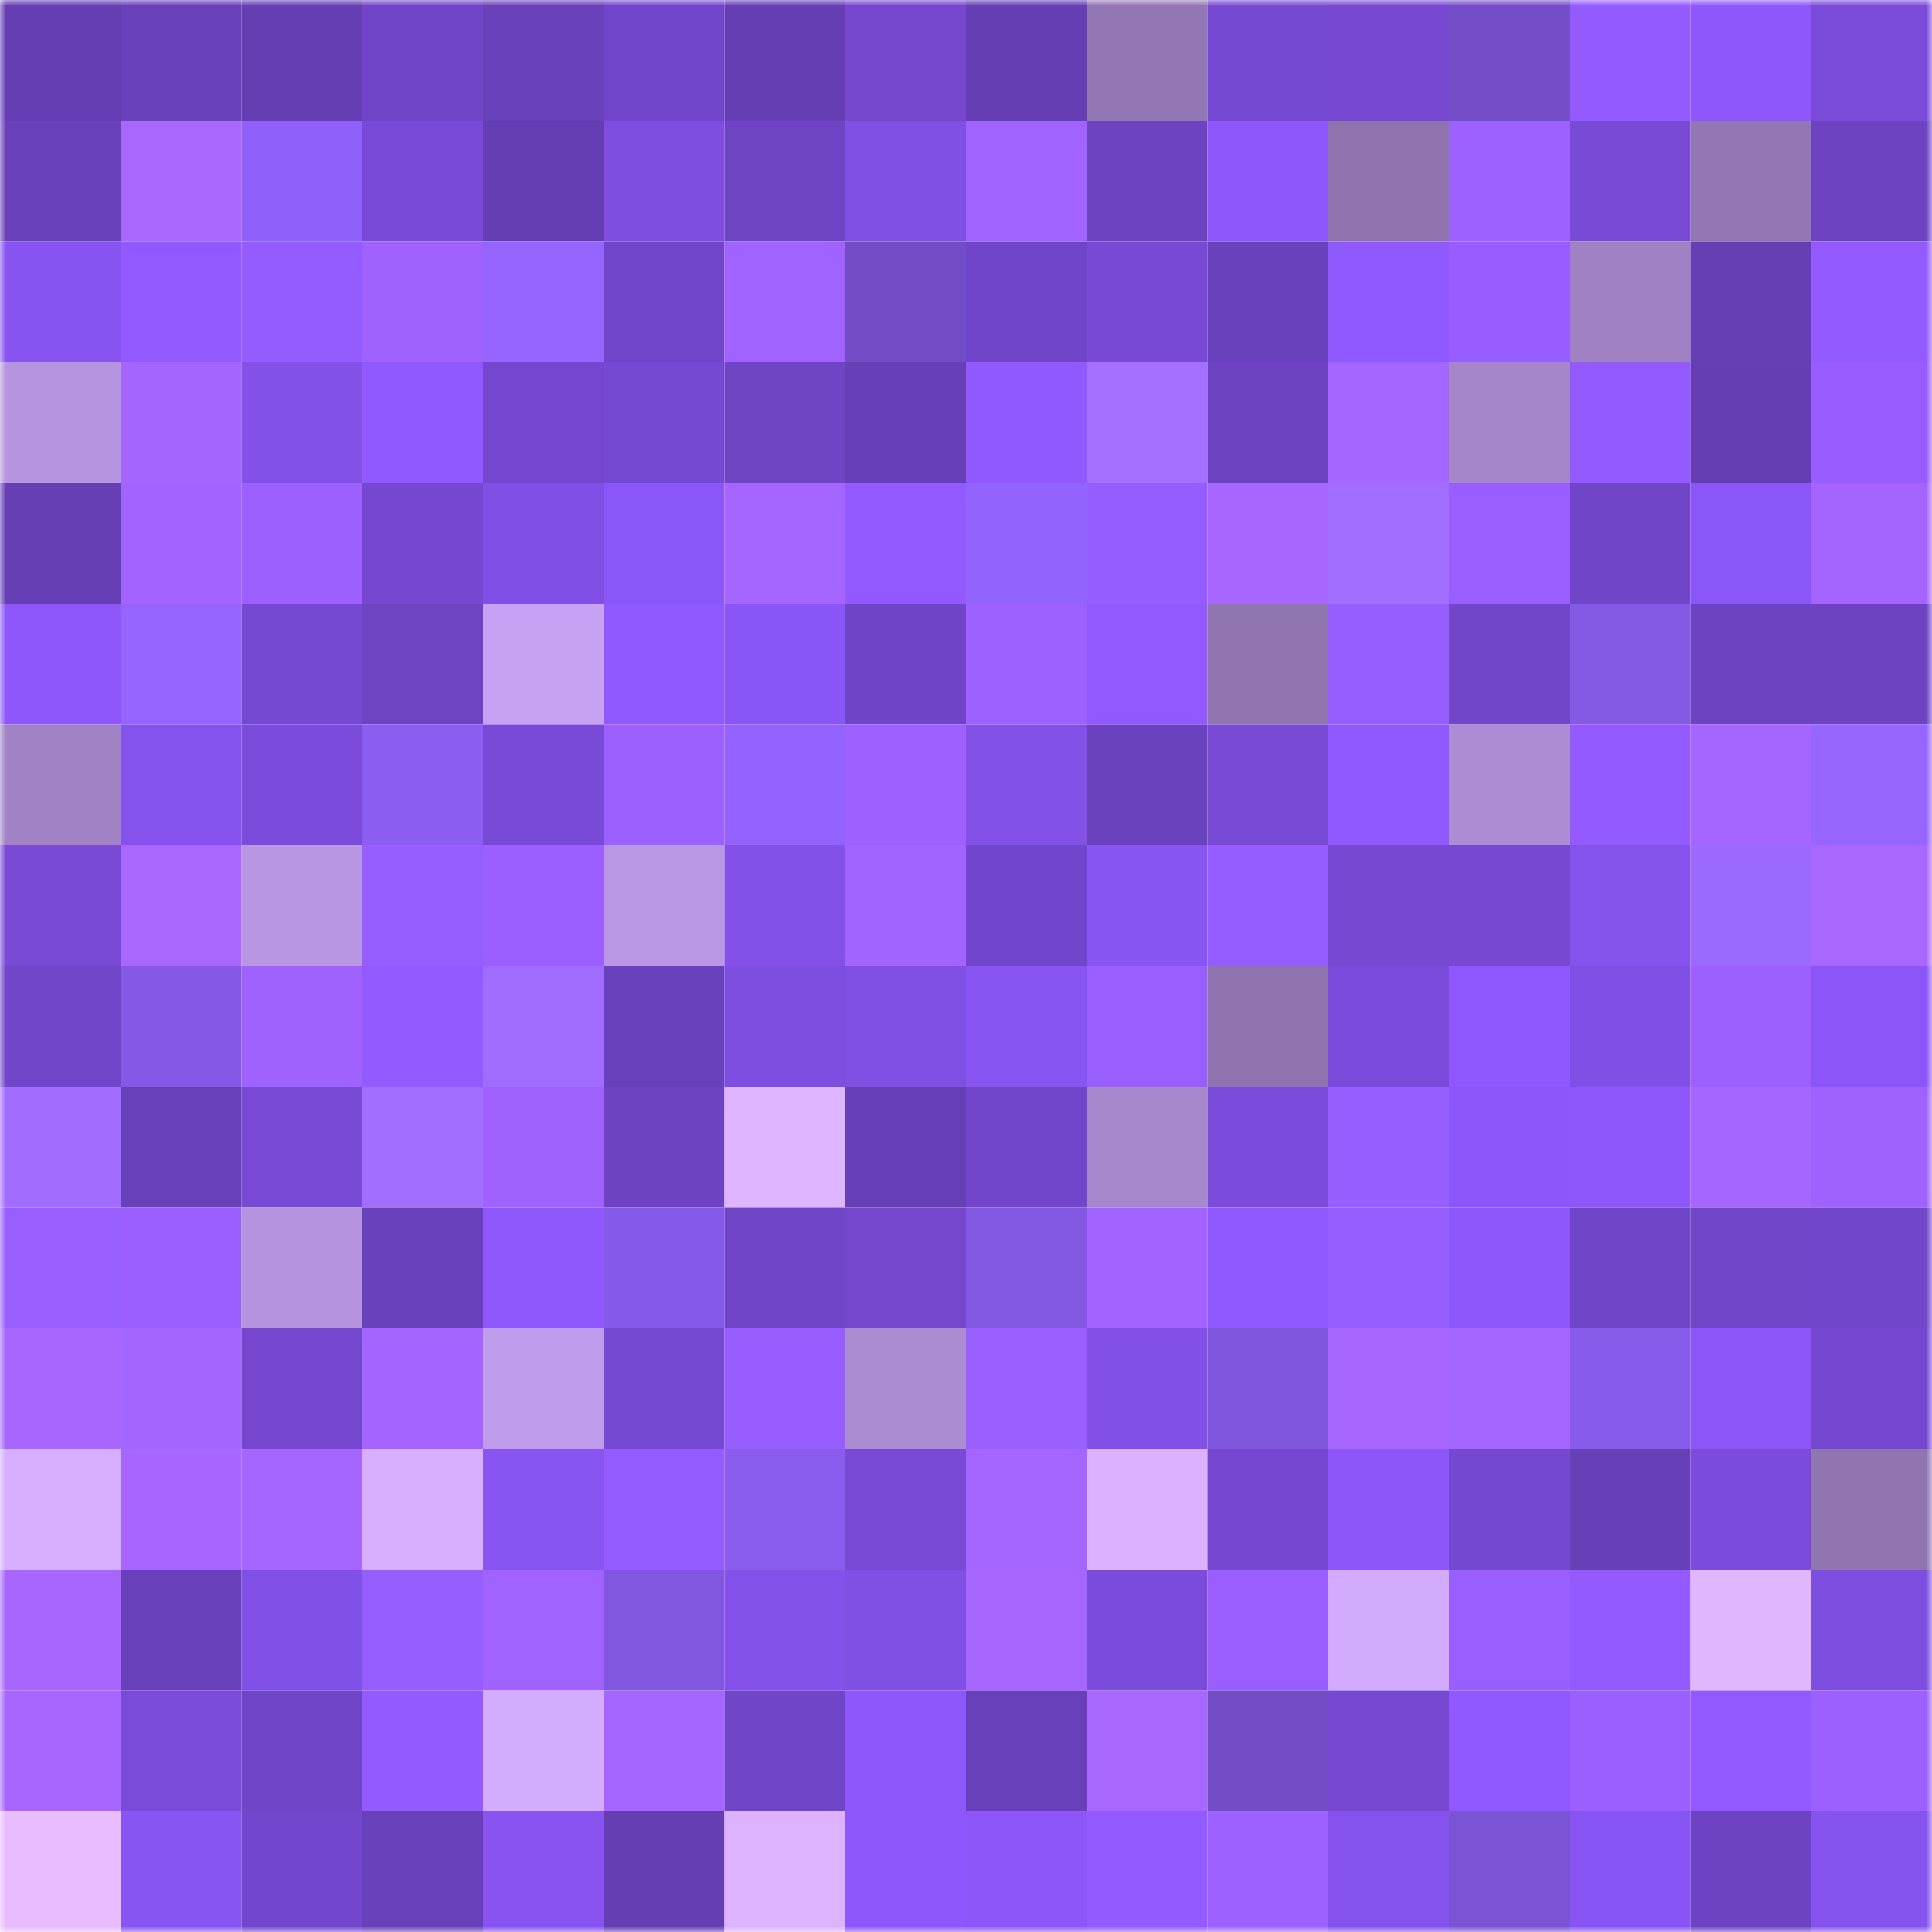 <svg viewBox="0 0 160 160" fill="none" role="img" xmlns="http://www.w3.org/2000/svg" width="240" height="240" name="linea%2Cforklog.linea.eth"><mask id="603837171" mask-type="alpha" maskUnits="userSpaceOnUse" x="0" y="0" width="160" height="160"><rect width="160" height="160" fill="#FFFFFF"></rect></mask><g mask="url(#603837171)"><rect x="0" y="0" width="10" height="10" fill="#653eb4"></rect><rect x="10" y="0" width="10" height="10" fill="#6840ba"></rect><rect x="20" y="0" width="10" height="10" fill="#653eb4"></rect><rect x="30" y="0" width="10" height="10" fill="#7045c8"></rect><rect x="40" y="0" width="10" height="10" fill="#6941bb"></rect><rect x="50" y="0" width="10" height="10" fill="#7246cb"></rect><rect x="60" y="0" width="10" height="10" fill="#653eb4"></rect><rect x="70" y="0" width="10" height="10" fill="#7447cd"></rect><rect x="80" y="0" width="10" height="10" fill="#653eb4"></rect><rect x="90" y="0" width="10" height="10" fill="#9377b4"></rect><rect x="100" y="0" width="10" height="10" fill="#7649d2"></rect><rect x="110" y="0" width="10" height="10" fill="#7749d3"></rect><rect x="120" y="0" width="10" height="10" fill="#744ec9"></rect><rect x="130" y="0" width="10" height="10" fill="#925aff"></rect><rect x="140" y="0" width="10" height="10" fill="#8d57fb"></rect><rect x="150" y="0" width="10" height="10" fill="#7a4bd9"></rect><rect x="0" y="10" width="10" height="10" fill="#6941bb"></rect><rect x="10" y="10" width="10" height="10" fill="#a867ff"></rect><rect x="20" y="10" width="10" height="10" fill="#9061fa"></rect><rect x="30" y="10" width="10" height="10" fill="#794ad7"></rect><rect x="40" y="10" width="10" height="10" fill="#653eb4"></rect><rect x="50" y="10" width="10" height="10" fill="#7f4ee1"></rect><rect x="60" y="10" width="10" height="10" fill="#6e44c4"></rect><rect x="70" y="10" width="10" height="10" fill="#804fe4"></rect><rect x="80" y="10" width="10" height="10" fill="#a063ff"></rect><rect x="90" y="10" width="10" height="10" fill="#6d43c1"></rect><rect x="100" y="10" width="10" height="10" fill="#8e57fc"></rect><rect x="110" y="10" width="10" height="10" fill="#8f74af"></rect><rect x="120" y="10" width="10" height="10" fill="#9d61ff"></rect><rect x="130" y="10" width="10" height="10" fill="#784ad6"></rect><rect x="140" y="10" width="10" height="10" fill="#9377b4"></rect><rect x="150" y="10" width="10" height="10" fill="#6d43c2"></rect><rect x="0" y="20" width="10" height="10" fill="#8753f1"></rect><rect x="10" y="20" width="10" height="10" fill="#9159ff"></rect><rect x="20" y="20" width="10" height="10" fill="#945bff"></rect><rect x="30" y="20" width="10" height="10" fill="#9f62ff"></rect><rect x="40" y="20" width="10" height="10" fill="#9665ff"></rect><rect x="50" y="20" width="10" height="10" fill="#7246cb"></rect><rect x="60" y="20" width="10" height="10" fill="#a063ff"></rect><rect x="70" y="20" width="10" height="10" fill="#724dc5"></rect><rect x="80" y="20" width="10" height="10" fill="#7145c9"></rect><rect x="90" y="20" width="10" height="10" fill="#7749d4"></rect><rect x="100" y="20" width="10" height="10" fill="#6a41bd"></rect><rect x="110" y="20" width="10" height="10" fill="#9059ff"></rect><rect x="120" y="20" width="10" height="10" fill="#975dff"></rect><rect x="130" y="20" width="10" height="10" fill="#a082c4"></rect><rect x="140" y="20" width="10" height="10" fill="#663fb5"></rect><rect x="150" y="20" width="10" height="10" fill="#935bff"></rect><rect x="0" y="30" width="10" height="10" fill="#b694df"></rect><rect x="10" y="30" width="10" height="10" fill="#a465ff"></rect><rect x="20" y="30" width="10" height="10" fill="#8350e8"></rect><rect x="30" y="30" width="10" height="10" fill="#9059ff"></rect><rect x="40" y="30" width="10" height="10" fill="#7447ce"></rect><rect x="50" y="30" width="10" height="10" fill="#7649d2"></rect><rect x="60" y="30" width="10" height="10" fill="#6f44c5"></rect><rect x="70" y="30" width="10" height="10" fill="#673fb7"></rect><rect x="80" y="30" width="10" height="10" fill="#9059ff"></rect><rect x="90" y="30" width="10" height="10" fill="#a56fff"></rect><rect x="100" y="30" width="10" height="10" fill="#6d43c3"></rect><rect x="110" y="30" width="10" height="10" fill="#a566ff"></rect><rect x="120" y="30" width="10" height="10" fill="#a586cb"></rect><rect x="130" y="30" width="10" height="10" fill="#925aff"></rect><rect x="140" y="30" width="10" height="10" fill="#653eb4"></rect><rect x="150" y="30" width="10" height="10" fill="#985dff"></rect><rect x="0" y="40" width="10" height="10" fill="#663fb5"></rect><rect x="10" y="40" width="10" height="10" fill="#a263ff"></rect><rect x="20" y="40" width="10" height="10" fill="#9c60ff"></rect><rect x="30" y="40" width="10" height="10" fill="#7548cf"></rect><rect x="40" y="40" width="10" height="10" fill="#814fe5"></rect><rect x="50" y="40" width="10" height="10" fill="#8b56f8"></rect><rect x="60" y="40" width="10" height="10" fill="#a565ff"></rect><rect x="70" y="40" width="10" height="10" fill="#9159ff"></rect><rect x="80" y="40" width="10" height="10" fill="#9363fe"></rect><rect x="90" y="40" width="10" height="10" fill="#955cff"></rect><rect x="100" y="40" width="10" height="10" fill="#a767ff"></rect><rect x="110" y="40" width="10" height="10" fill="#a26eff"></rect><rect x="120" y="40" width="10" height="10" fill="#995eff"></rect><rect x="130" y="40" width="10" height="10" fill="#7045c7"></rect><rect x="140" y="40" width="10" height="10" fill="#8b56f7"></rect><rect x="150" y="40" width="10" height="10" fill="#a465ff"></rect><rect x="0" y="50" width="10" height="10" fill="#8d57fc"></rect><rect x="10" y="50" width="10" height="10" fill="#9665ff"></rect><rect x="20" y="50" width="10" height="10" fill="#7649d3"></rect><rect x="30" y="50" width="10" height="10" fill="#6e44c4"></rect><rect x="40" y="50" width="10" height="10" fill="#c7a2f4"></rect><rect x="50" y="50" width="10" height="10" fill="#9058ff"></rect><rect x="60" y="50" width="10" height="10" fill="#8a55f6"></rect><rect x="70" y="50" width="10" height="10" fill="#6f44c6"></rect><rect x="80" y="50" width="10" height="10" fill="#9d61ff"></rect><rect x="90" y="50" width="10" height="10" fill="#9159ff"></rect><rect x="100" y="50" width="10" height="10" fill="#9075b0"></rect><rect x="110" y="50" width="10" height="10" fill="#965dff"></rect><rect x="120" y="50" width="10" height="10" fill="#7146c9"></rect><rect x="130" y="50" width="10" height="10" fill="#8459e4"></rect><rect x="140" y="50" width="10" height="10" fill="#6d43c3"></rect><rect x="150" y="50" width="10" height="10" fill="#6d43c2"></rect><rect x="0" y="60" width="10" height="10" fill="#a182c5"></rect><rect x="10" y="60" width="10" height="10" fill="#8652ee"></rect><rect x="20" y="60" width="10" height="10" fill="#7b4cdc"></rect><rect x="30" y="60" width="10" height="10" fill="#8b5df0"></rect><rect x="40" y="60" width="10" height="10" fill="#794ad7"></rect><rect x="50" y="60" width="10" height="10" fill="#9c60ff"></rect><rect x="60" y="60" width="10" height="10" fill="#9463ff"></rect><rect x="70" y="60" width="10" height="10" fill="#9e61ff"></rect><rect x="80" y="60" width="10" height="10" fill="#8350e8"></rect><rect x="90" y="60" width="10" height="10" fill="#6b42bd"></rect><rect x="100" y="60" width="10" height="10" fill="#794ad6"></rect><rect x="110" y="60" width="10" height="10" fill="#9059ff"></rect><rect x="120" y="60" width="10" height="10" fill="#ad8cd4"></rect><rect x="130" y="60" width="10" height="10" fill="#925aff"></rect><rect x="140" y="60" width="10" height="10" fill="#a565ff"></rect><rect x="150" y="60" width="10" height="10" fill="#9765ff"></rect><rect x="0" y="70" width="10" height="10" fill="#784ad6"></rect><rect x="10" y="70" width="10" height="10" fill="#a867ff"></rect><rect x="20" y="70" width="10" height="10" fill="#b996e3"></rect><rect x="30" y="70" width="10" height="10" fill="#965dff"></rect><rect x="40" y="70" width="10" height="10" fill="#9b5fff"></rect><rect x="50" y="70" width="10" height="10" fill="#ba97e4"></rect><rect x="60" y="70" width="10" height="10" fill="#8350e9"></rect><rect x="70" y="70" width="10" height="10" fill="#a264ff"></rect><rect x="80" y="70" width="10" height="10" fill="#7246cc"></rect><rect x="90" y="70" width="10" height="10" fill="#8854f2"></rect><rect x="100" y="70" width="10" height="10" fill="#955cff"></rect><rect x="110" y="70" width="10" height="10" fill="#7749d3"></rect><rect x="120" y="70" width="10" height="10" fill="#7749d3"></rect><rect x="130" y="70" width="10" height="10" fill="#8552ec"></rect><rect x="140" y="70" width="10" height="10" fill="#9c69ff"></rect><rect x="150" y="70" width="10" height="10" fill="#a868ff"></rect><rect x="0" y="80" width="10" height="10" fill="#7146c9"></rect><rect x="10" y="80" width="10" height="10" fill="#8559e6"></rect><rect x="20" y="80" width="10" height="10" fill="#9f62ff"></rect><rect x="30" y="80" width="10" height="10" fill="#925aff"></rect><rect x="40" y="80" width="10" height="10" fill="#a06cff"></rect><rect x="50" y="80" width="10" height="10" fill="#6941bc"></rect><rect x="60" y="80" width="10" height="10" fill="#7e4ee0"></rect><rect x="70" y="80" width="10" height="10" fill="#804fe4"></rect><rect x="80" y="80" width="10" height="10" fill="#8854f2"></rect><rect x="90" y="80" width="10" height="10" fill="#995eff"></rect><rect x="100" y="80" width="10" height="10" fill="#8e73ae"></rect><rect x="110" y="80" width="10" height="10" fill="#7b4cdb"></rect><rect x="120" y="80" width="10" height="10" fill="#8f58fe"></rect><rect x="130" y="80" width="10" height="10" fill="#814fe5"></rect><rect x="140" y="80" width="10" height="10" fill="#9c60ff"></rect><rect x="150" y="80" width="10" height="10" fill="#8b55f7"></rect><rect x="0" y="90" width="10" height="10" fill="#a16cff"></rect><rect x="10" y="90" width="10" height="10" fill="#6840ba"></rect><rect x="20" y="90" width="10" height="10" fill="#784ad5"></rect><rect x="30" y="90" width="10" height="10" fill="#a26eff"></rect><rect x="40" y="90" width="10" height="10" fill="#9f62ff"></rect><rect x="50" y="90" width="10" height="10" fill="#6e43c3"></rect><rect x="60" y="90" width="10" height="10" fill="#dfb5ff"></rect><rect x="70" y="90" width="10" height="10" fill="#673fb7"></rect><rect x="80" y="90" width="10" height="10" fill="#7246cb"></rect><rect x="90" y="90" width="10" height="10" fill="#a788cd"></rect><rect x="100" y="90" width="10" height="10" fill="#7b4cdb"></rect><rect x="110" y="90" width="10" height="10" fill="#965dff"></rect><rect x="120" y="90" width="10" height="10" fill="#8d56fa"></rect><rect x="130" y="90" width="10" height="10" fill="#8d57fc"></rect><rect x="140" y="90" width="10" height="10" fill="#a565ff"></rect><rect x="150" y="90" width="10" height="10" fill="#a062ff"></rect><rect x="0" y="100" width="10" height="10" fill="#995eff"></rect><rect x="10" y="100" width="10" height="10" fill="#9b5fff"></rect><rect x="20" y="100" width="10" height="10" fill="#b593de"></rect><rect x="30" y="100" width="10" height="10" fill="#6a41bc"></rect><rect x="40" y="100" width="10" height="10" fill="#8f58fd"></rect><rect x="50" y="100" width="10" height="10" fill="#865ae8"></rect><rect x="60" y="100" width="10" height="10" fill="#7045c8"></rect><rect x="70" y="100" width="10" height="10" fill="#7447cd"></rect><rect x="80" y="100" width="10" height="10" fill="#8358e3"></rect><rect x="90" y="100" width="10" height="10" fill="#a263ff"></rect><rect x="100" y="100" width="10" height="10" fill="#9059ff"></rect><rect x="110" y="100" width="10" height="10" fill="#965dff"></rect><rect x="120" y="100" width="10" height="10" fill="#8e57fc"></rect><rect x="130" y="100" width="10" height="10" fill="#7045c7"></rect><rect x="140" y="100" width="10" height="10" fill="#7146c9"></rect><rect x="150" y="100" width="10" height="10" fill="#7146ca"></rect><rect x="0" y="110" width="10" height="10" fill="#a767ff"></rect><rect x="10" y="110" width="10" height="10" fill="#a465ff"></rect><rect x="20" y="110" width="10" height="10" fill="#7447ce"></rect><rect x="30" y="110" width="10" height="10" fill="#a364ff"></rect><rect x="40" y="110" width="10" height="10" fill="#c09cec"></rect><rect x="50" y="110" width="10" height="10" fill="#7649d2"></rect><rect x="60" y="110" width="10" height="10" fill="#975dff"></rect><rect x="70" y="110" width="10" height="10" fill="#ab8bd1"></rect><rect x="80" y="110" width="10" height="10" fill="#9a5fff"></rect><rect x="90" y="110" width="10" height="10" fill="#8250e7"></rect><rect x="100" y="110" width="10" height="10" fill="#8056dd"></rect><rect x="110" y="110" width="10" height="10" fill="#a767ff"></rect><rect x="120" y="110" width="10" height="10" fill="#a566ff"></rect><rect x="130" y="110" width="10" height="10" fill="#885ceb"></rect><rect x="140" y="110" width="10" height="10" fill="#8b55f7"></rect><rect x="150" y="110" width="10" height="10" fill="#7648d1"></rect><rect x="0" y="120" width="10" height="10" fill="#d6adff"></rect><rect x="10" y="120" width="10" height="10" fill="#a666ff"></rect><rect x="20" y="120" width="10" height="10" fill="#a565ff"></rect><rect x="30" y="120" width="10" height="10" fill="#d8afff"></rect><rect x="40" y="120" width="10" height="10" fill="#8854f2"></rect><rect x="50" y="120" width="10" height="10" fill="#945bff"></rect><rect x="60" y="120" width="10" height="10" fill="#8a5def"></rect><rect x="70" y="120" width="10" height="10" fill="#784ad5"></rect><rect x="80" y="120" width="10" height="10" fill="#a566ff"></rect><rect x="90" y="120" width="10" height="10" fill="#dcb2ff"></rect><rect x="100" y="120" width="10" height="10" fill="#7648d1"></rect><rect x="110" y="120" width="10" height="10" fill="#8c56f9"></rect><rect x="120" y="120" width="10" height="10" fill="#7548d0"></rect><rect x="130" y="120" width="10" height="10" fill="#6740b8"></rect><rect x="140" y="120" width="10" height="10" fill="#7b4cdb"></rect><rect x="150" y="120" width="10" height="10" fill="#9175b1"></rect><rect x="0" y="130" width="10" height="10" fill="#a767ff"></rect><rect x="10" y="130" width="10" height="10" fill="#6840ba"></rect><rect x="20" y="130" width="10" height="10" fill="#8150e6"></rect><rect x="30" y="130" width="10" height="10" fill="#965dff"></rect><rect x="40" y="130" width="10" height="10" fill="#a163ff"></rect><rect x="50" y="130" width="10" height="10" fill="#8157e0"></rect><rect x="60" y="130" width="10" height="10" fill="#8451ea"></rect><rect x="70" y="130" width="10" height="10" fill="#804fe4"></rect><rect x="80" y="130" width="10" height="10" fill="#a767ff"></rect><rect x="90" y="130" width="10" height="10" fill="#7b4cdc"></rect><rect x="100" y="130" width="10" height="10" fill="#9a5eff"></rect><rect x="110" y="130" width="10" height="10" fill="#d2abff"></rect><rect x="120" y="130" width="10" height="10" fill="#995eff"></rect><rect x="130" y="130" width="10" height="10" fill="#925aff"></rect><rect x="140" y="130" width="10" height="10" fill="#e0b6ff"></rect><rect x="150" y="130" width="10" height="10" fill="#7e4ee0"></rect><rect x="0" y="140" width="10" height="10" fill="#a767ff"></rect><rect x="10" y="140" width="10" height="10" fill="#794bd8"></rect><rect x="20" y="140" width="10" height="10" fill="#7045c8"></rect><rect x="30" y="140" width="10" height="10" fill="#925aff"></rect><rect x="40" y="140" width="10" height="10" fill="#d3abff"></rect><rect x="50" y="140" width="10" height="10" fill="#a565ff"></rect><rect x="60" y="140" width="10" height="10" fill="#7045c7"></rect><rect x="70" y="140" width="10" height="10" fill="#8d57fb"></rect><rect x="80" y="140" width="10" height="10" fill="#6840ba"></rect><rect x="90" y="140" width="10" height="10" fill="#a867ff"></rect><rect x="100" y="140" width="10" height="10" fill="#724dc5"></rect><rect x="110" y="140" width="10" height="10" fill="#7749d3"></rect><rect x="120" y="140" width="10" height="10" fill="#9058ff"></rect><rect x="130" y="140" width="10" height="10" fill="#9a5fff"></rect><rect x="140" y="140" width="10" height="10" fill="#9159ff"></rect><rect x="150" y="140" width="10" height="10" fill="#9c60ff"></rect><rect x="0" y="150" width="10" height="10" fill="#e8bcff"></rect><rect x="10" y="150" width="10" height="10" fill="#8854f2"></rect><rect x="20" y="150" width="10" height="10" fill="#7347cd"></rect><rect x="30" y="150" width="10" height="10" fill="#6840b9"></rect><rect x="40" y="150" width="10" height="10" fill="#8853f1"></rect><rect x="50" y="150" width="10" height="10" fill="#653eb4"></rect><rect x="60" y="150" width="10" height="10" fill="#ddb3ff"></rect><rect x="70" y="150" width="10" height="10" fill="#8d57fb"></rect><rect x="80" y="150" width="10" height="10" fill="#8c56f8"></rect><rect x="90" y="150" width="10" height="10" fill="#935aff"></rect><rect x="100" y="150" width="10" height="10" fill="#9d61ff"></rect><rect x="110" y="150" width="10" height="10" fill="#8652ed"></rect><rect x="120" y="150" width="10" height="10" fill="#7b53d5"></rect><rect x="130" y="150" width="10" height="10" fill="#8954f4"></rect><rect x="140" y="150" width="10" height="10" fill="#6d43c3"></rect><rect x="150" y="150" width="10" height="10" fill="#8753ef"></rect></g></svg>